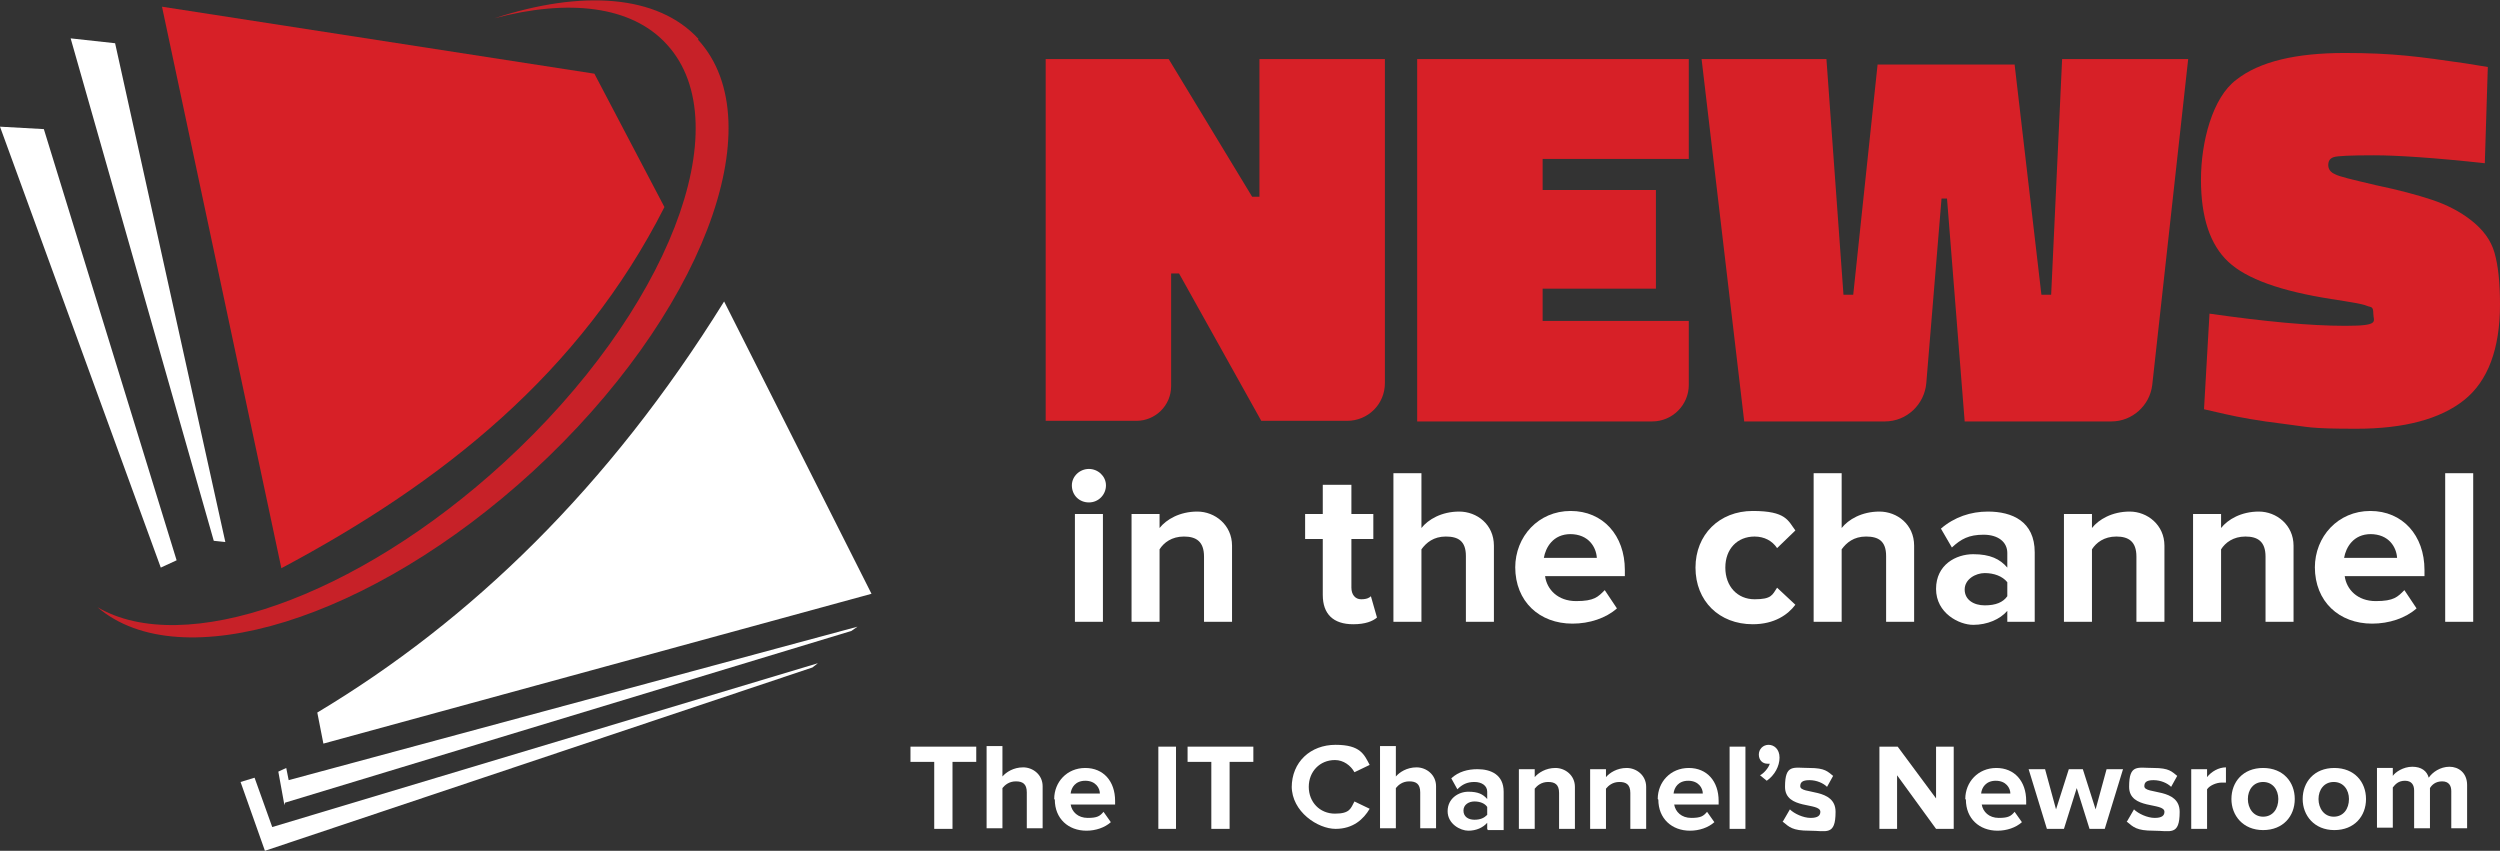 <?xml version="1.0" encoding="UTF-8"?>
<svg id="Layer_1" xmlns="http://www.w3.org/2000/svg" version="1.1" viewBox="0 0 410.5 139.7">
  <rect x="0" y="0" width="410.5" height="139.7" fill="#333333" stroke="none"/>
  <!-- Generator: Adobe Illustrator 29.7.1, SVG Export Plug-In . SVG Version: 2.1.1 Build 8)  -->
  <defs>
    <style>
      .st0 {
        opacity: .9;
      }

      .st0, .st1 {
        fill: #d72027;
      }

      .st2 {
        fill: #fff;
      }
    </style>
  </defs>
  <polygon class="st2" points="29 92 26.4 93.2 0 20.8 7.2 21.2 29 92"/>
  <path class="st0" d="M114.7,6.4c-6.7-7.3-19.2-8.1-33.5-3.4,12.1-3.2,22.5-2.1,28.3,4.3,12.1,13.2.2,43.9-26.7,68.6-24.4,22.4-52.7,32.1-66.8,23.8,13.6,11.7,44.9,2.1,71.5-22.3,27.6-25.4,39.8-57.1,27.1-70.9Z"/>
  <path class="st1" d="M109.1,34c-13.8,27.2-36.4,45.2-62.9,59.3L26.6,1.1l71,11,11.5,21.9Z"/>
  <path class="st2" d="M143.1,97.5l-90,24.6-1-5.1c25.2-15.1,47.8-36.9,66.8-67.5l24.2,48Z"/>
  <polygon class="st2" points="37 89 35.1 88.8 11.6 6.3 18.9 7.1 37 89"/>
  <polygon class="st2" points="140.8 102.9 139.8 103.6 46.8 131.8 46.7 132.2 45.7 126.7 47 126.1 47.4 128.1 140.8 102.9"/>
  <polygon class="st2" points="134.3 108.9 133.4 109.6 43.5 139.7 39.5 128.4 41.8 127.7 44.7 135.8 134.3 108.9"/>
  <g>
    <path class="st2" d="M176,79.7c0-1.5,1.3-2.7,2.8-2.7s2.8,1.2,2.8,2.7-1.2,2.8-2.8,2.8-2.8-1.2-2.8-2.8ZM176.5,102.1v-17.7h4.6v17.7h-4.6Z"/>
    <path class="st2" d="M197.7,102.1v-10.7c0-2.5-1.3-3.3-3.3-3.3s-3.3,1-4,2.1v11.9h-4.6v-17.7h4.6v2.3c1.1-1.4,3.3-2.7,6.2-2.7s5.7,2.2,5.7,5.6v12.5h-4.6Z"/>
    <path class="st2" d="M217.2,97.7v-9.2h-2.9v-4.1h2.9v-4.8h4.7v4.8h3.6v4.1h-3.6v8c0,1.1.6,1.9,1.6,1.9s1.4-.3,1.6-.5l1,3.5c-.7.6-1.9,1.1-3.9,1.1-3.3,0-5-1.7-5-4.8Z"/>
    <path class="st2" d="M240.7,102.1v-10.8c0-2.5-1.3-3.2-3.3-3.2s-3.2,1-4,2.1v11.9h-4.6v-24.4h4.6v9c1.1-1.4,3.3-2.7,6.2-2.7s5.7,2.1,5.7,5.6v12.5h-4.6Z"/>
    <path class="st2" d="M248.8,93.2c0-5.1,3.8-9.3,9.1-9.3s8.9,4,8.9,9.7v1h-13.1c.3,2.2,2.1,4.1,5.1,4.1s3.6-.7,4.7-1.8l2,3c-1.8,1.6-4.5,2.5-7.3,2.5-5.4,0-9.4-3.6-9.4-9.3ZM257.9,87.7c-2.9,0-4.1,2.2-4.4,3.9h8.7c-.1-1.7-1.3-3.9-4.4-3.9Z"/>
    <path class="st2" d="M278.4,93.2c0-5.4,3.9-9.3,9.4-9.3s5.8,1.6,7,3.2l-3,2.9c-.8-1.2-2.1-1.9-3.7-1.9-2.8,0-4.8,2-4.8,5.1s2,5.2,4.8,5.2,2.9-.7,3.7-1.9l3,2.8c-1.2,1.6-3.4,3.2-7,3.2-5.5,0-9.4-3.8-9.4-9.3Z"/>
    <path class="st2" d="M309.7,102.1v-10.8c0-2.5-1.3-3.2-3.3-3.2s-3.2,1-4,2.1v11.9h-4.6v-24.4h4.6v9c1.1-1.4,3.3-2.7,6.2-2.7s5.7,2.1,5.7,5.6v12.5h-4.6Z"/>
    <path class="st2" d="M329.6,102.1v-1.8c-1.2,1.4-3.3,2.3-5.6,2.3s-6.1-1.9-6.1-5.9,3.3-5.7,6.1-5.7,4.4.8,5.6,2.2v-2.4c0-1.8-1.5-3-3.9-3s-3.7.7-5.2,2.1l-1.8-3.1c2.2-1.9,4.9-2.8,7.7-2.8,4,0,7.7,1.6,7.7,6.7v11.4h-4.6ZM329.6,97.8v-2.2c-.8-1-2.2-1.5-3.7-1.5s-3.3,1-3.3,2.7,1.5,2.6,3.3,2.6,3-.5,3.7-1.5Z"/>
    <path class="st2" d="M350.8,102.1v-10.7c0-2.5-1.3-3.3-3.3-3.3s-3.3,1-4,2.1v11.9h-4.6v-17.7h4.6v2.3c1.1-1.4,3.3-2.7,6.2-2.7s5.7,2.2,5.7,5.6v12.5h-4.6Z"/>
    <path class="st2" d="M372,102.1v-10.7c0-2.5-1.3-3.3-3.3-3.3s-3.3,1-4,2.1v11.9h-4.6v-17.7h4.6v2.3c1.1-1.4,3.3-2.7,6.2-2.7s5.7,2.2,5.7,5.6v12.5h-4.6Z"/>
    <path class="st2" d="M380.1,93.2c0-5.1,3.8-9.3,9.1-9.3s8.9,4,8.9,9.7v1h-13.1c.3,2.2,2.1,4.1,5.1,4.1s3.6-.7,4.7-1.8l2,3c-1.8,1.6-4.5,2.5-7.3,2.5-5.4,0-9.4-3.6-9.4-9.3ZM389.3,87.7c-2.9,0-4.1,2.2-4.4,3.9h8.7c-.1-1.7-1.3-3.9-4.4-3.9Z"/>
    <path class="st2" d="M401.5,102.1v-24.4h4.6v24.4h-4.6Z"/>
  </g>
  <g>
    <path class="st1" d="M171.7,69.2V9.7h20.2l13.7,22.6h1.2V9.7h20.6v53.2c0,3.5-2.8,6.2-6.2,6.2h-14.1l-13.5-24.2h-1.3v18.5c0,3.2-2.6,5.7-5.7,5.7h-14.9Z"/>
    <path class="st1" d="M232.7,69.2V9.7h44.6v16.4h-24v5.1h18.6v16.2h-18.6v5.3h24v10.5c0,3.3-2.7,6-6,6h-38.6Z"/>
    <path class="st1" d="M286.4,69.2l-7-59.5h20.5l2.8,38.7h1.6l4-37.8h22.5l4.4,37.8h1.6l1.8-38.7h20.7l-5.9,53.5c-.4,3.4-3.3,6-6.7,6h-24.1l-2.9-36.6h-.9c0,0-2.5,30.3-2.5,30.3-.3,3.5-3.2,6.3-6.8,6.3h-23.1Z"/>
    <path class="st1" d="M408,26.8c-8.3-.9-14.4-1.3-18.2-1.3s-6,.1-6.6.3-.9.6-.9,1.3.4,1.2,1.1,1.5c.7.4,2.9.9,6.7,1.8,3.8.8,6.8,1.6,9.2,2.4,2.4.8,4.6,1.9,6.5,3.4,1.9,1.5,3.2,3.2,3.8,5.3.6,2.1.9,4.9.9,8.5,0,7.3-2,12.6-5.9,15.7-3.9,3.1-9.8,4.7-17.7,4.7s-7.8-.3-11.9-.8c-4.2-.5-7.4-1.1-9.6-1.6l-3.5-.8.9-15.7c9.1,1.3,16.5,2,22.3,2s4.6-.7,4.6-2-.4-1-1.1-1.3c-.7-.3-2.6-.6-5.8-1.1-8.3-1.3-13.9-3.3-16.9-6.1-3-2.8-4.5-7.3-4.5-13.5s1.9-13.5,5.8-16.4c3.8-3,9.8-4.4,17.8-4.4s12.2.6,19.8,1.7l3.7.6-.5,16Z"/>
  </g>
  <g>
    <path class="st2" d="M153.4,136.1v-11h-3.9v-2.5h10.8v2.5h-3.9v11h-2.9Z"/>
    <path class="st2" d="M168.6,136.1v-6c0-1.4-.7-1.8-1.8-1.8s-1.8.6-2.2,1.1v6.6h-2.6v-13.5h2.6v5c.6-.7,1.8-1.5,3.4-1.5s3.2,1.2,3.2,3.1v6.9h-2.6Z"/>
    <path class="st2" d="M173.1,131.2c0-2.8,2.1-5.1,5.1-5.1s4.9,2.2,4.9,5.4v.6h-7.3c.2,1.2,1.2,2.2,2.8,2.2s2-.3,2.6-1l1.2,1.7c-1,.9-2.5,1.4-4,1.4-3,0-5.2-2-5.2-5.1ZM178.2,128.2c-1.6,0-2.3,1.1-2.4,2.1h4.8c0-.9-.7-2.1-2.4-2.1Z"/>
    <path class="st2" d="M190.2,136.1v-13.5h2.9v13.5h-2.9Z"/>
    <path class="st2" d="M198.9,136.1v-11h-3.9v-2.5h10.8v2.5h-3.9v11h-2.9Z"/>
    <path class="st2" d="M212.1,129.3c0-4.2,3.1-7,7.2-7s4.7,1.6,5.6,3.3l-2.5,1.2c-.6-1.1-1.8-2-3.2-2-2.5,0-4.3,1.9-4.3,4.4s1.8,4.4,4.3,4.4,2.6-.9,3.2-2l2.5,1.2c-1,1.7-2.7,3.3-5.6,3.3s-7.2-2.8-7.2-7Z"/>
    <path class="st2" d="M233.2,136.1v-6c0-1.4-.7-1.8-1.8-1.8s-1.8.6-2.2,1.1v6.6h-2.6v-13.5h2.6v5c.6-.7,1.8-1.5,3.4-1.5s3.2,1.2,3.2,3.1v6.9h-2.6Z"/>
    <path class="st2" d="M244.2,136.1v-1c-.7.8-1.8,1.3-3.1,1.3s-3.4-1.1-3.4-3.2,1.8-3.2,3.4-3.2,2.4.4,3.1,1.2v-1.2c0-1-.9-1.6-2.1-1.6s-2,.4-2.8,1.2l-1-1.8c1.2-1.1,2.7-1.5,4.3-1.5,2.2,0,4.3.9,4.3,3.7v6.3h-2.6ZM244.2,133.7v-1.2c-.4-.6-1.2-.9-2.1-.9s-1.8.5-1.8,1.5.8,1.5,1.8,1.5,1.6-.3,2.1-.8Z"/>
    <path class="st2" d="M256,136.1v-5.9c0-1.4-.7-1.8-1.8-1.8s-1.8.6-2.2,1.1v6.6h-2.6v-9.8h2.6v1.3c.6-.7,1.8-1.5,3.4-1.5s3.2,1.2,3.2,3.1v6.9h-2.6Z"/>
    <path class="st2" d="M267.7,136.1v-5.9c0-1.4-.7-1.8-1.8-1.8s-1.8.6-2.2,1.1v6.6h-2.6v-9.8h2.6v1.3c.6-.7,1.8-1.5,3.4-1.5s3.2,1.2,3.2,3.1v6.9h-2.6Z"/>
    <path class="st2" d="M272.2,131.2c0-2.8,2.1-5.1,5.1-5.1s4.9,2.2,4.9,5.4v.6h-7.3c.2,1.2,1.2,2.2,2.8,2.2s2-.3,2.6-1l1.2,1.7c-1,.9-2.5,1.4-4,1.4-3,0-5.2-2-5.2-5.1ZM277.2,128.2c-1.6,0-2.3,1.1-2.4,2.1h4.8c0-.9-.7-2.1-2.4-2.1Z"/>
    <path class="st2" d="M284,136.1v-13.5h2.6v13.5h-2.6Z"/>
    <path class="st2" d="M290.1,128.2l-1.1-.9c.6-.3,1.4-1.2,1.6-1.9,0,0-.2,0-.4,0-.8,0-1.4-.6-1.4-1.5s.7-1.6,1.6-1.6,1.8.7,1.8,2.1-.8,2.9-2.1,3.8Z"/>
    <path class="st2" d="M292.8,134.8l1.1-1.9c.7.7,2.2,1.4,3.4,1.4s1.6-.4,1.6-1c0-1.6-5.8-.3-5.8-4.1s1.4-3.1,4-3.1,3,.6,3.9,1.3l-1,1.8c-.6-.6-1.7-1.1-2.9-1.1s-1.5.4-1.5,1c0,1.4,5.8.2,5.8,4.2s-1.5,3.1-4.3,3.1-3.3-.6-4.4-1.5Z"/>
    <path class="st2" d="M317.9,136.1l-6.4-8.8v8.8h-2.9v-13.5h3l6.3,8.5v-8.5h2.9v13.5h-2.8Z"/>
    <path class="st2" d="M322.7,131.2c0-2.8,2.1-5.1,5.1-5.1s4.9,2.2,4.9,5.4v.6h-7.3c.2,1.2,1.2,2.2,2.8,2.2s2-.3,2.6-1l1.2,1.7c-1,.9-2.5,1.4-4,1.4-3,0-5.2-2-5.2-5.1ZM327.7,128.2c-1.6,0-2.3,1.1-2.4,2.1h4.8c0-.9-.7-2.1-2.4-2.1Z"/>
    <path class="st2" d="M343.1,136.1l-2.1-6.7-2.1,6.7h-2.8l-3-9.8h2.7l1.8,6.6,2.1-6.6h2.3l2.1,6.6,1.8-6.6h2.7l-3,9.8h-2.8Z"/>
    <path class="st2" d="M349.3,134.8l1.1-1.9c.7.7,2.2,1.4,3.4,1.4s1.6-.4,1.6-1c0-1.6-5.8-.3-5.8-4.1s1.4-3.1,4-3.1,3,.6,3.9,1.3l-1,1.8c-.6-.6-1.7-1.1-2.9-1.1s-1.5.4-1.5,1c0,1.4,5.8.2,5.8,4.2s-1.5,3.1-4.3,3.1-3.3-.6-4.4-1.5Z"/>
    <path class="st2" d="M359.8,136.1v-9.8h2.6v1.3c.7-.9,1.9-1.6,3.1-1.6v2.5c-.2,0-.4,0-.7,0-.9,0-2,.5-2.4,1.1v6.5h-2.6Z"/>
    <path class="st2" d="M366.4,131.2c0-2.8,1.9-5.1,5.2-5.1s5.2,2.3,5.2,5.1-1.9,5.1-5.2,5.1-5.2-2.4-5.2-5.1ZM374.1,131.2c0-1.5-.9-2.8-2.5-2.8s-2.5,1.3-2.5,2.8.9,2.9,2.5,2.9,2.5-1.3,2.5-2.9Z"/>
    <path class="st2" d="M378.1,131.2c0-2.8,1.9-5.1,5.2-5.1s5.2,2.3,5.2,5.1-1.9,5.1-5.2,5.1-5.2-2.4-5.2-5.1ZM385.7,131.2c0-1.5-.9-2.8-2.5-2.8s-2.5,1.3-2.5,2.8.9,2.9,2.5,2.9,2.5-1.3,2.5-2.9Z"/>
    <path class="st2" d="M402.5,136.1v-6.2c0-.9-.4-1.6-1.5-1.6s-1.7.6-2,1.1v6.6h-2.6v-6.2c0-.9-.4-1.6-1.5-1.6s-1.6.6-2,1.1v6.6h-2.6v-9.8h2.6v1.3c.4-.6,1.7-1.5,3.2-1.5s2.4.7,2.7,1.8c.6-.9,1.9-1.8,3.4-1.8s2.9,1,2.9,3v7.1h-2.6Z"/>
  </g>
</svg>